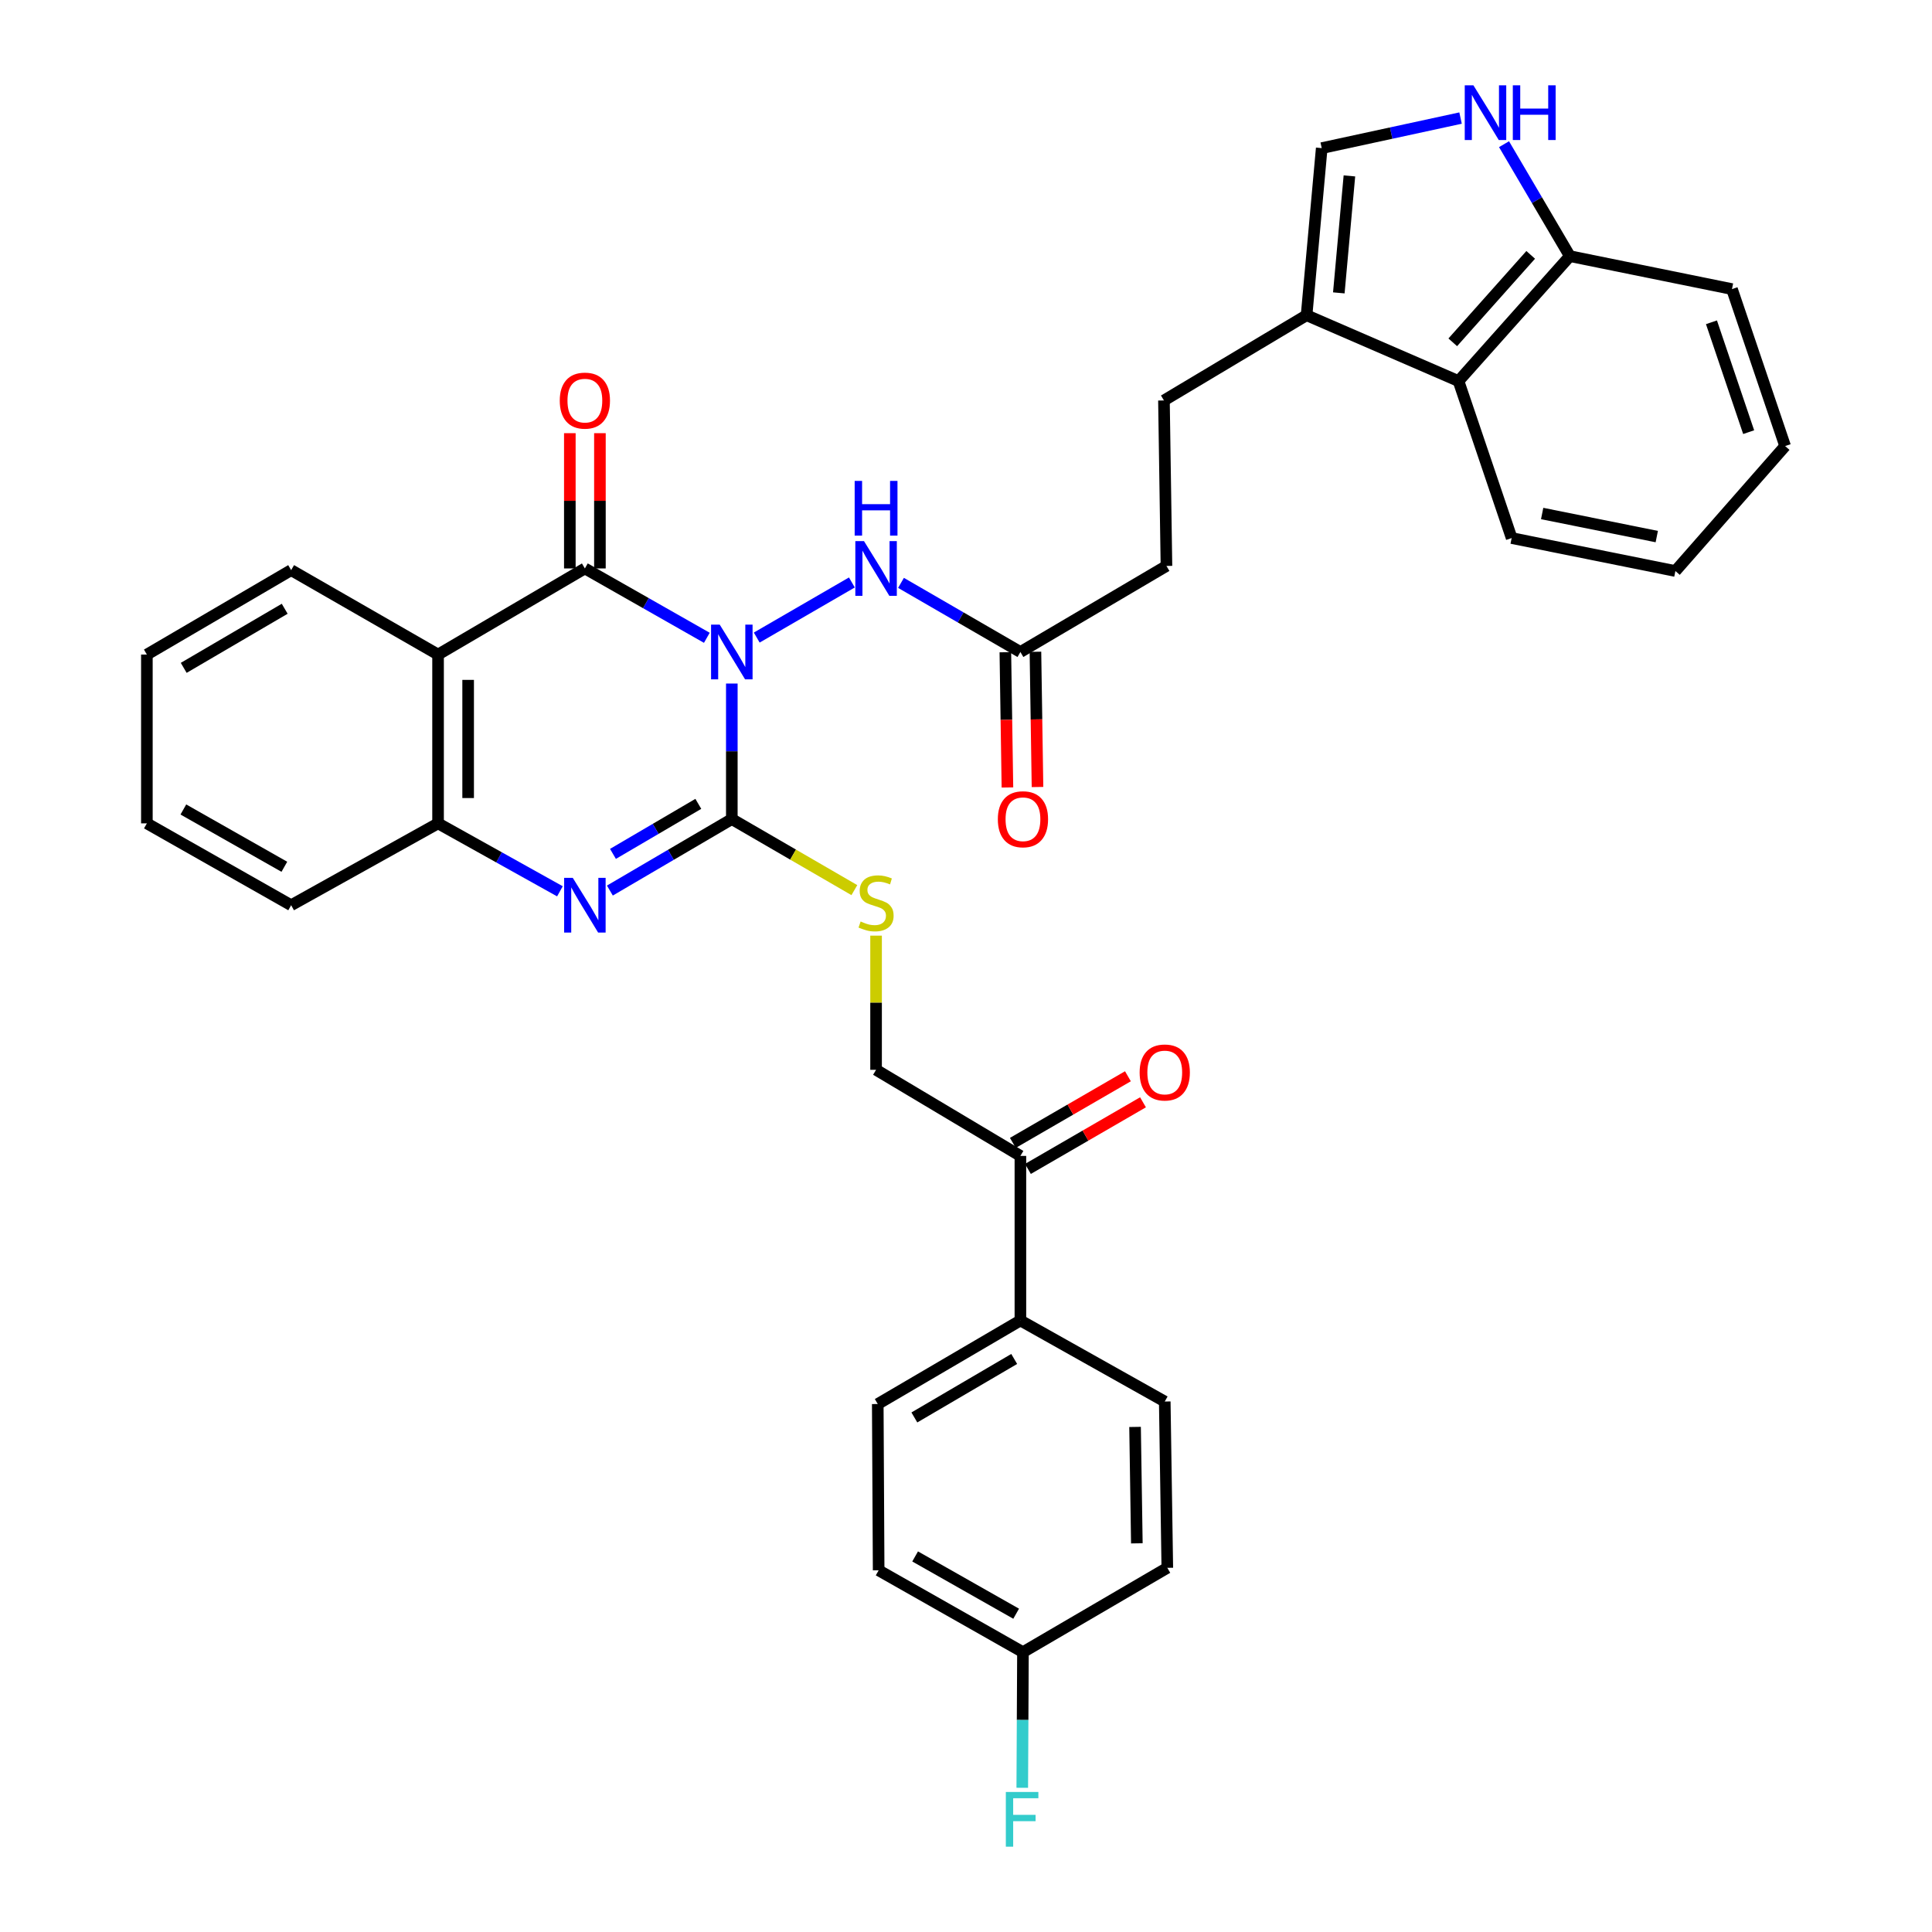 <?xml version='1.0' encoding='iso-8859-1'?>
<svg version='1.1' baseProfile='full'
              xmlns='http://www.w3.org/2000/svg'
                      xmlns:rdkit='http://www.rdkit.org/xml'
                      xmlns:xlink='http://www.w3.org/1999/xlink'
                  xml:space='preserve'
width='1000px' height='1000px' viewBox='0 0 1000 1000'>
<!-- END OF HEADER -->
<rect style='opacity:1.0;fill:#FFFFFF;stroke:none' width='1000' height='1000' x='0' y='0'> </rect>
<path class='bond-0' d='M 378.789,353.799 L 378.789,388.878' style='fill:none;fill-rule:evenodd;stroke:#0000FF;stroke-width:6px;stroke-linecap:butt;stroke-linejoin:miter;stroke-opacity:1' />
<path class='bond-0' d='M 378.789,388.878 L 378.789,423.958' style='fill:none;fill-rule:evenodd;stroke:#000000;stroke-width:6px;stroke-linecap:butt;stroke-linejoin:miter;stroke-opacity:1' />
<path class='bond-1' d='M 365.861,330.125 L 334.295,312.176' style='fill:none;fill-rule:evenodd;stroke:#0000FF;stroke-width:6px;stroke-linecap:butt;stroke-linejoin:miter;stroke-opacity:1' />
<path class='bond-1' d='M 334.295,312.176 L 302.73,294.227' style='fill:none;fill-rule:evenodd;stroke:#000000;stroke-width:6px;stroke-linecap:butt;stroke-linejoin:miter;stroke-opacity:1' />
<path class='bond-5' d='M 391.686,330.006 L 440.93,301.482' style='fill:none;fill-rule:evenodd;stroke:#0000FF;stroke-width:6px;stroke-linecap:butt;stroke-linejoin:miter;stroke-opacity:1' />
<path class='bond-2' d='M 378.789,423.958 L 347.231,442.456' style='fill:none;fill-rule:evenodd;stroke:#000000;stroke-width:6px;stroke-linecap:butt;stroke-linejoin:miter;stroke-opacity:1' />
<path class='bond-2' d='M 347.231,442.456 L 315.674,460.953' style='fill:none;fill-rule:evenodd;stroke:#0000FF;stroke-width:6px;stroke-linecap:butt;stroke-linejoin:miter;stroke-opacity:1' />
<path class='bond-2' d='M 361.448,416.075 L 339.358,429.023' style='fill:none;fill-rule:evenodd;stroke:#000000;stroke-width:6px;stroke-linecap:butt;stroke-linejoin:miter;stroke-opacity:1' />
<path class='bond-2' d='M 339.358,429.023 L 317.268,441.971' style='fill:none;fill-rule:evenodd;stroke:#0000FF;stroke-width:6px;stroke-linecap:butt;stroke-linejoin:miter;stroke-opacity:1' />
<path class='bond-9' d='M 378.789,423.958 L 410.503,442.343' style='fill:none;fill-rule:evenodd;stroke:#000000;stroke-width:6px;stroke-linecap:butt;stroke-linejoin:miter;stroke-opacity:1' />
<path class='bond-9' d='M 410.503,442.343 L 442.217,460.728' style='fill:none;fill-rule:evenodd;stroke:#CCCC00;stroke-width:6px;stroke-linecap:butt;stroke-linejoin:miter;stroke-opacity:1' />
<path class='bond-3' d='M 302.73,294.227 L 226.74,338.8' style='fill:none;fill-rule:evenodd;stroke:#000000;stroke-width:6px;stroke-linecap:butt;stroke-linejoin:miter;stroke-opacity:1' />
<path class='bond-13' d='M 310.515,294.227 L 310.515,259.219' style='fill:none;fill-rule:evenodd;stroke:#000000;stroke-width:6px;stroke-linecap:butt;stroke-linejoin:miter;stroke-opacity:1' />
<path class='bond-13' d='M 310.515,259.219 L 310.515,224.211' style='fill:none;fill-rule:evenodd;stroke:#FF0000;stroke-width:6px;stroke-linecap:butt;stroke-linejoin:miter;stroke-opacity:1' />
<path class='bond-13' d='M 294.945,294.227 L 294.945,259.219' style='fill:none;fill-rule:evenodd;stroke:#000000;stroke-width:6px;stroke-linecap:butt;stroke-linejoin:miter;stroke-opacity:1' />
<path class='bond-13' d='M 294.945,259.219 L 294.945,224.211' style='fill:none;fill-rule:evenodd;stroke:#FF0000;stroke-width:6px;stroke-linecap:butt;stroke-linejoin:miter;stroke-opacity:1' />
<path class='bond-35' d='M 289.815,461.34 L 258.277,443.756' style='fill:none;fill-rule:evenodd;stroke:#0000FF;stroke-width:6px;stroke-linecap:butt;stroke-linejoin:miter;stroke-opacity:1' />
<path class='bond-35' d='M 258.277,443.756 L 226.74,426.173' style='fill:none;fill-rule:evenodd;stroke:#000000;stroke-width:6px;stroke-linecap:butt;stroke-linejoin:miter;stroke-opacity:1' />
<path class='bond-4' d='M 226.74,338.8 L 226.74,426.173' style='fill:none;fill-rule:evenodd;stroke:#000000;stroke-width:6px;stroke-linecap:butt;stroke-linejoin:miter;stroke-opacity:1' />
<path class='bond-4' d='M 242.31,351.906 L 242.31,413.067' style='fill:none;fill-rule:evenodd;stroke:#000000;stroke-width:6px;stroke-linecap:butt;stroke-linejoin:miter;stroke-opacity:1' />
<path class='bond-24' d='M 226.74,338.8 L 150.699,295.1' style='fill:none;fill-rule:evenodd;stroke:#000000;stroke-width:6px;stroke-linecap:butt;stroke-linejoin:miter;stroke-opacity:1' />
<path class='bond-28' d='M 226.74,426.173 L 150.699,468.54' style='fill:none;fill-rule:evenodd;stroke:#000000;stroke-width:6px;stroke-linecap:butt;stroke-linejoin:miter;stroke-opacity:1' />
<path class='bond-11' d='M 466.353,301.694 L 497.254,319.585' style='fill:none;fill-rule:evenodd;stroke:#0000FF;stroke-width:6px;stroke-linecap:butt;stroke-linejoin:miter;stroke-opacity:1' />
<path class='bond-11' d='M 497.254,319.585 L 528.156,337.476' style='fill:none;fill-rule:evenodd;stroke:#000000;stroke-width:6px;stroke-linecap:butt;stroke-linejoin:miter;stroke-opacity:1' />
<path class='bond-6' d='M 755.983,61.112 L 720.053,68.892' style='fill:none;fill-rule:evenodd;stroke:#0000FF;stroke-width:6px;stroke-linecap:butt;stroke-linejoin:miter;stroke-opacity:1' />
<path class='bond-6' d='M 720.053,68.892 L 684.122,76.672' style='fill:none;fill-rule:evenodd;stroke:#000000;stroke-width:6px;stroke-linecap:butt;stroke-linejoin:miter;stroke-opacity:1' />
<path class='bond-37' d='M 778.484,74.631 L 795.52,103.604' style='fill:none;fill-rule:evenodd;stroke:#0000FF;stroke-width:6px;stroke-linecap:butt;stroke-linejoin:miter;stroke-opacity:1' />
<path class='bond-37' d='M 795.52,103.604 L 812.557,132.577' style='fill:none;fill-rule:evenodd;stroke:#000000;stroke-width:6px;stroke-linecap:butt;stroke-linejoin:miter;stroke-opacity:1' />
<path class='bond-7' d='M 676.286,163.163 L 602.458,207.278' style='fill:none;fill-rule:evenodd;stroke:#000000;stroke-width:6px;stroke-linecap:butt;stroke-linejoin:miter;stroke-opacity:1' />
<path class='bond-8' d='M 676.286,163.163 L 684.122,76.672' style='fill:none;fill-rule:evenodd;stroke:#000000;stroke-width:6px;stroke-linecap:butt;stroke-linejoin:miter;stroke-opacity:1' />
<path class='bond-8' d='M 692.967,151.594 L 698.453,91.051' style='fill:none;fill-rule:evenodd;stroke:#000000;stroke-width:6px;stroke-linecap:butt;stroke-linejoin:miter;stroke-opacity:1' />
<path class='bond-10' d='M 676.286,163.163 L 754.922,197.244' style='fill:none;fill-rule:evenodd;stroke:#000000;stroke-width:6px;stroke-linecap:butt;stroke-linejoin:miter;stroke-opacity:1' />
<path class='bond-16' d='M 453.455,484.285 L 453.455,519.009' style='fill:none;fill-rule:evenodd;stroke:#CCCC00;stroke-width:6px;stroke-linecap:butt;stroke-linejoin:miter;stroke-opacity:1' />
<path class='bond-16' d='M 453.455,519.009 L 453.455,553.733' style='fill:none;fill-rule:evenodd;stroke:#000000;stroke-width:6px;stroke-linecap:butt;stroke-linejoin:miter;stroke-opacity:1' />
<path class='bond-12' d='M 754.922,197.244 L 812.557,132.577' style='fill:none;fill-rule:evenodd;stroke:#000000;stroke-width:6px;stroke-linecap:butt;stroke-linejoin:miter;stroke-opacity:1' />
<path class='bond-12' d='M 751.944,177.184 L 792.288,131.918' style='fill:none;fill-rule:evenodd;stroke:#000000;stroke-width:6px;stroke-linecap:butt;stroke-linejoin:miter;stroke-opacity:1' />
<path class='bond-29' d='M 754.922,197.244 L 782.429,278.493' style='fill:none;fill-rule:evenodd;stroke:#000000;stroke-width:6px;stroke-linecap:butt;stroke-linejoin:miter;stroke-opacity:1' />
<path class='bond-18' d='M 520.371,337.596 L 520.907,372.595' style='fill:none;fill-rule:evenodd;stroke:#000000;stroke-width:6px;stroke-linecap:butt;stroke-linejoin:miter;stroke-opacity:1' />
<path class='bond-18' d='M 520.907,372.595 L 521.443,407.595' style='fill:none;fill-rule:evenodd;stroke:#FF0000;stroke-width:6px;stroke-linecap:butt;stroke-linejoin:miter;stroke-opacity:1' />
<path class='bond-18' d='M 535.94,337.357 L 536.475,372.357' style='fill:none;fill-rule:evenodd;stroke:#000000;stroke-width:6px;stroke-linecap:butt;stroke-linejoin:miter;stroke-opacity:1' />
<path class='bond-18' d='M 536.475,372.357 L 537.011,407.357' style='fill:none;fill-rule:evenodd;stroke:#FF0000;stroke-width:6px;stroke-linecap:butt;stroke-linejoin:miter;stroke-opacity:1' />
<path class='bond-22' d='M 528.156,337.476 L 603.756,292.929' style='fill:none;fill-rule:evenodd;stroke:#000000;stroke-width:6px;stroke-linecap:butt;stroke-linejoin:miter;stroke-opacity:1' />
<path class='bond-30' d='M 812.557,132.577 L 896.47,149.635' style='fill:none;fill-rule:evenodd;stroke:#000000;stroke-width:6px;stroke-linecap:butt;stroke-linejoin:miter;stroke-opacity:1' />
<path class='bond-14' d='M 528.156,598.298 L 453.455,553.733' style='fill:none;fill-rule:evenodd;stroke:#000000;stroke-width:6px;stroke-linecap:butt;stroke-linejoin:miter;stroke-opacity:1' />
<path class='bond-15' d='M 528.156,598.298 L 528.156,683.474' style='fill:none;fill-rule:evenodd;stroke:#000000;stroke-width:6px;stroke-linecap:butt;stroke-linejoin:miter;stroke-opacity:1' />
<path class='bond-19' d='M 532.057,605.035 L 561.836,587.79' style='fill:none;fill-rule:evenodd;stroke:#000000;stroke-width:6px;stroke-linecap:butt;stroke-linejoin:miter;stroke-opacity:1' />
<path class='bond-19' d='M 561.836,587.79 L 591.616,570.546' style='fill:none;fill-rule:evenodd;stroke:#FF0000;stroke-width:6px;stroke-linecap:butt;stroke-linejoin:miter;stroke-opacity:1' />
<path class='bond-19' d='M 524.254,591.561 L 554.034,574.316' style='fill:none;fill-rule:evenodd;stroke:#000000;stroke-width:6px;stroke-linecap:butt;stroke-linejoin:miter;stroke-opacity:1' />
<path class='bond-19' d='M 554.034,574.316 L 583.814,557.072' style='fill:none;fill-rule:evenodd;stroke:#FF0000;stroke-width:6px;stroke-linecap:butt;stroke-linejoin:miter;stroke-opacity:1' />
<path class='bond-20' d='M 528.156,683.474 L 454.328,726.723' style='fill:none;fill-rule:evenodd;stroke:#000000;stroke-width:6px;stroke-linecap:butt;stroke-linejoin:miter;stroke-opacity:1' />
<path class='bond-20' d='M 524.952,703.395 L 473.273,733.67' style='fill:none;fill-rule:evenodd;stroke:#000000;stroke-width:6px;stroke-linecap:butt;stroke-linejoin:miter;stroke-opacity:1' />
<path class='bond-21' d='M 528.156,683.474 L 602.874,725.426' style='fill:none;fill-rule:evenodd;stroke:#000000;stroke-width:6px;stroke-linecap:butt;stroke-linejoin:miter;stroke-opacity:1' />
<path class='bond-17' d='M 602.458,207.278 L 603.756,292.929' style='fill:none;fill-rule:evenodd;stroke:#000000;stroke-width:6px;stroke-linecap:butt;stroke-linejoin:miter;stroke-opacity:1' />
<path class='bond-26' d='M 454.328,726.723 L 454.787,812.799' style='fill:none;fill-rule:evenodd;stroke:#000000;stroke-width:6px;stroke-linecap:butt;stroke-linejoin:miter;stroke-opacity:1' />
<path class='bond-25' d='M 602.874,725.426 L 604.197,811.501' style='fill:none;fill-rule:evenodd;stroke:#000000;stroke-width:6px;stroke-linecap:butt;stroke-linejoin:miter;stroke-opacity:1' />
<path class='bond-25' d='M 587.504,738.577 L 588.431,798.829' style='fill:none;fill-rule:evenodd;stroke:#000000;stroke-width:6px;stroke-linecap:butt;stroke-linejoin:miter;stroke-opacity:1' />
<path class='bond-23' d='M 529.479,855.158 L 604.197,811.501' style='fill:none;fill-rule:evenodd;stroke:#000000;stroke-width:6px;stroke-linecap:butt;stroke-linejoin:miter;stroke-opacity:1' />
<path class='bond-27' d='M 529.479,855.158 L 529.3,890.259' style='fill:none;fill-rule:evenodd;stroke:#000000;stroke-width:6px;stroke-linecap:butt;stroke-linejoin:miter;stroke-opacity:1' />
<path class='bond-27' d='M 529.3,890.259 L 529.121,925.36' style='fill:none;fill-rule:evenodd;stroke:#33CCCC;stroke-width:6px;stroke-linecap:butt;stroke-linejoin:miter;stroke-opacity:1' />
<path class='bond-38' d='M 529.479,855.158 L 454.787,812.799' style='fill:none;fill-rule:evenodd;stroke:#000000;stroke-width:6px;stroke-linecap:butt;stroke-linejoin:miter;stroke-opacity:1' />
<path class='bond-38' d='M 525.956,835.26 L 473.671,805.609' style='fill:none;fill-rule:evenodd;stroke:#000000;stroke-width:6px;stroke-linecap:butt;stroke-linejoin:miter;stroke-opacity:1' />
<path class='bond-31' d='M 150.699,295.1 L 76.024,338.8' style='fill:none;fill-rule:evenodd;stroke:#000000;stroke-width:6px;stroke-linecap:butt;stroke-linejoin:miter;stroke-opacity:1' />
<path class='bond-31' d='M 147.361,315.093 L 95.089,345.683' style='fill:none;fill-rule:evenodd;stroke:#000000;stroke-width:6px;stroke-linecap:butt;stroke-linejoin:miter;stroke-opacity:1' />
<path class='bond-36' d='M 150.699,468.54 L 76.024,426.173' style='fill:none;fill-rule:evenodd;stroke:#000000;stroke-width:6px;stroke-linecap:butt;stroke-linejoin:miter;stroke-opacity:1' />
<path class='bond-36' d='M 147.181,448.643 L 94.908,418.986' style='fill:none;fill-rule:evenodd;stroke:#000000;stroke-width:6px;stroke-linecap:butt;stroke-linejoin:miter;stroke-opacity:1' />
<path class='bond-33' d='M 782.429,278.493 L 867.181,295.559' style='fill:none;fill-rule:evenodd;stroke:#000000;stroke-width:6px;stroke-linecap:butt;stroke-linejoin:miter;stroke-opacity:1' />
<path class='bond-33' d='M 798.215,265.789 L 857.542,277.735' style='fill:none;fill-rule:evenodd;stroke:#000000;stroke-width:6px;stroke-linecap:butt;stroke-linejoin:miter;stroke-opacity:1' />
<path class='bond-39' d='M 896.47,149.635 L 923.976,230.875' style='fill:none;fill-rule:evenodd;stroke:#000000;stroke-width:6px;stroke-linecap:butt;stroke-linejoin:miter;stroke-opacity:1' />
<path class='bond-39' d='M 885.848,166.814 L 905.103,223.682' style='fill:none;fill-rule:evenodd;stroke:#000000;stroke-width:6px;stroke-linecap:butt;stroke-linejoin:miter;stroke-opacity:1' />
<path class='bond-32' d='M 76.024,338.8 L 76.024,426.173' style='fill:none;fill-rule:evenodd;stroke:#000000;stroke-width:6px;stroke-linecap:butt;stroke-linejoin:miter;stroke-opacity:1' />
<path class='bond-34' d='M 867.181,295.559 L 923.976,230.875' style='fill:none;fill-rule:evenodd;stroke:#000000;stroke-width:6px;stroke-linecap:butt;stroke-linejoin:miter;stroke-opacity:1' />
<path  class='atom-0' d='M 372.529 323.316
L 381.809 338.316
Q 382.729 339.796, 384.209 342.476
Q 385.689 345.156, 385.769 345.316
L 385.769 323.316
L 389.529 323.316
L 389.529 351.636
L 385.649 351.636
L 375.689 335.236
Q 374.529 333.316, 373.289 331.116
Q 372.089 328.916, 371.729 328.236
L 371.729 351.636
L 368.049 351.636
L 368.049 323.316
L 372.529 323.316
' fill='#0000FF'/>
<path  class='atom-3' d='M 296.47 454.38
L 305.75 469.38
Q 306.67 470.86, 308.15 473.54
Q 309.63 476.22, 309.71 476.38
L 309.71 454.38
L 313.47 454.38
L 313.47 482.7
L 309.59 482.7
L 299.63 466.3
Q 298.47 464.38, 297.23 462.18
Q 296.03 459.98, 295.67 459.3
L 295.67 482.7
L 291.99 482.7
L 291.99 454.38
L 296.47 454.38
' fill='#0000FF'/>
<path  class='atom-6' d='M 447.195 280.067
L 456.475 295.067
Q 457.395 296.547, 458.875 299.227
Q 460.355 301.907, 460.435 302.067
L 460.435 280.067
L 464.195 280.067
L 464.195 308.387
L 460.315 308.387
L 450.355 291.987
Q 449.195 290.067, 447.955 287.867
Q 446.755 285.667, 446.395 284.987
L 446.395 308.387
L 442.715 308.387
L 442.715 280.067
L 447.195 280.067
' fill='#0000FF'/>
<path  class='atom-6' d='M 442.375 248.915
L 446.215 248.915
L 446.215 260.955
L 460.695 260.955
L 460.695 248.915
L 464.535 248.915
L 464.535 277.235
L 460.695 277.235
L 460.695 264.155
L 446.215 264.155
L 446.215 277.235
L 442.375 277.235
L 442.375 248.915
' fill='#0000FF'/>
<path  class='atom-7' d='M 762.632 44.157
L 771.912 59.157
Q 772.832 60.637, 774.312 63.317
Q 775.792 65.997, 775.872 66.157
L 775.872 44.157
L 779.632 44.157
L 779.632 72.477
L 775.752 72.477
L 765.792 56.077
Q 764.632 54.157, 763.392 51.957
Q 762.192 49.757, 761.832 49.077
L 761.832 72.477
L 758.152 72.477
L 758.152 44.157
L 762.632 44.157
' fill='#0000FF'/>
<path  class='atom-7' d='M 783.032 44.157
L 786.872 44.157
L 786.872 56.197
L 801.352 56.197
L 801.352 44.157
L 805.192 44.157
L 805.192 72.477
L 801.352 72.477
L 801.352 59.397
L 786.872 59.397
L 786.872 72.477
L 783.032 72.477
L 783.032 44.157
' fill='#0000FF'/>
<path  class='atom-10' d='M 445.455 476.963
Q 445.775 477.083, 447.095 477.643
Q 448.415 478.203, 449.855 478.563
Q 451.335 478.883, 452.775 478.883
Q 455.455 478.883, 457.015 477.603
Q 458.575 476.283, 458.575 474.003
Q 458.575 472.443, 457.775 471.483
Q 457.015 470.523, 455.815 470.003
Q 454.615 469.483, 452.615 468.883
Q 450.095 468.123, 448.575 467.403
Q 447.095 466.683, 446.015 465.163
Q 444.975 463.643, 444.975 461.083
Q 444.975 457.523, 447.375 455.323
Q 449.815 453.123, 454.615 453.123
Q 457.895 453.123, 461.615 454.683
L 460.695 457.763
Q 457.295 456.363, 454.735 456.363
Q 451.975 456.363, 450.455 457.523
Q 448.935 458.643, 448.975 460.603
Q 448.975 462.123, 449.735 463.043
Q 450.535 463.963, 451.655 464.483
Q 452.815 465.003, 454.735 465.603
Q 457.295 466.403, 458.815 467.203
Q 460.335 468.003, 461.415 469.643
Q 462.535 471.243, 462.535 474.003
Q 462.535 477.923, 459.895 480.043
Q 457.295 482.123, 452.935 482.123
Q 450.415 482.123, 448.495 481.563
Q 446.615 481.043, 444.375 480.123
L 445.455 476.963
' fill='#CCCC00'/>
<path  class='atom-14' d='M 289.73 207.358
Q 289.73 200.558, 293.09 196.758
Q 296.45 192.958, 302.73 192.958
Q 309.01 192.958, 312.37 196.758
Q 315.73 200.558, 315.73 207.358
Q 315.73 214.238, 312.33 218.158
Q 308.93 222.038, 302.73 222.038
Q 296.49 222.038, 293.09 218.158
Q 289.73 214.278, 289.73 207.358
M 302.73 218.838
Q 307.05 218.838, 309.37 215.958
Q 311.73 213.038, 311.73 207.358
Q 311.73 201.798, 309.37 198.998
Q 307.05 196.158, 302.73 196.158
Q 298.41 196.158, 296.05 198.958
Q 293.73 201.758, 293.73 207.358
Q 293.73 213.078, 296.05 215.958
Q 298.41 218.838, 302.73 218.838
' fill='#FF0000'/>
<path  class='atom-19' d='M 516.479 424.038
Q 516.479 417.238, 519.839 413.438
Q 523.199 409.638, 529.479 409.638
Q 535.759 409.638, 539.119 413.438
Q 542.479 417.238, 542.479 424.038
Q 542.479 430.918, 539.079 434.838
Q 535.679 438.718, 529.479 438.718
Q 523.239 438.718, 519.839 434.838
Q 516.479 430.958, 516.479 424.038
M 529.479 435.518
Q 533.799 435.518, 536.119 432.638
Q 538.479 429.718, 538.479 424.038
Q 538.479 418.478, 536.119 415.678
Q 533.799 412.838, 529.479 412.838
Q 525.159 412.838, 522.799 415.638
Q 520.479 418.438, 520.479 424.038
Q 520.479 429.758, 522.799 432.638
Q 525.159 435.518, 529.479 435.518
' fill='#FF0000'/>
<path  class='atom-20' d='M 589.874 555.111
Q 589.874 548.311, 593.234 544.511
Q 596.594 540.711, 602.874 540.711
Q 609.154 540.711, 612.514 544.511
Q 615.874 548.311, 615.874 555.111
Q 615.874 561.991, 612.474 565.911
Q 609.074 569.791, 602.874 569.791
Q 596.634 569.791, 593.234 565.911
Q 589.874 562.031, 589.874 555.111
M 602.874 566.591
Q 607.194 566.591, 609.514 563.711
Q 611.874 560.791, 611.874 555.111
Q 611.874 549.551, 609.514 546.751
Q 607.194 543.911, 602.874 543.911
Q 598.554 543.911, 596.194 546.711
Q 593.874 549.511, 593.874 555.111
Q 593.874 560.831, 596.194 563.711
Q 598.554 566.591, 602.874 566.591
' fill='#FF0000'/>
<path  class='atom-28' d='M 520.618 927.523
L 537.458 927.523
L 537.458 930.763
L 524.418 930.763
L 524.418 939.363
L 536.018 939.363
L 536.018 942.643
L 524.418 942.643
L 524.418 955.843
L 520.618 955.843
L 520.618 927.523
' fill='#33CCCC'/>
</svg>
